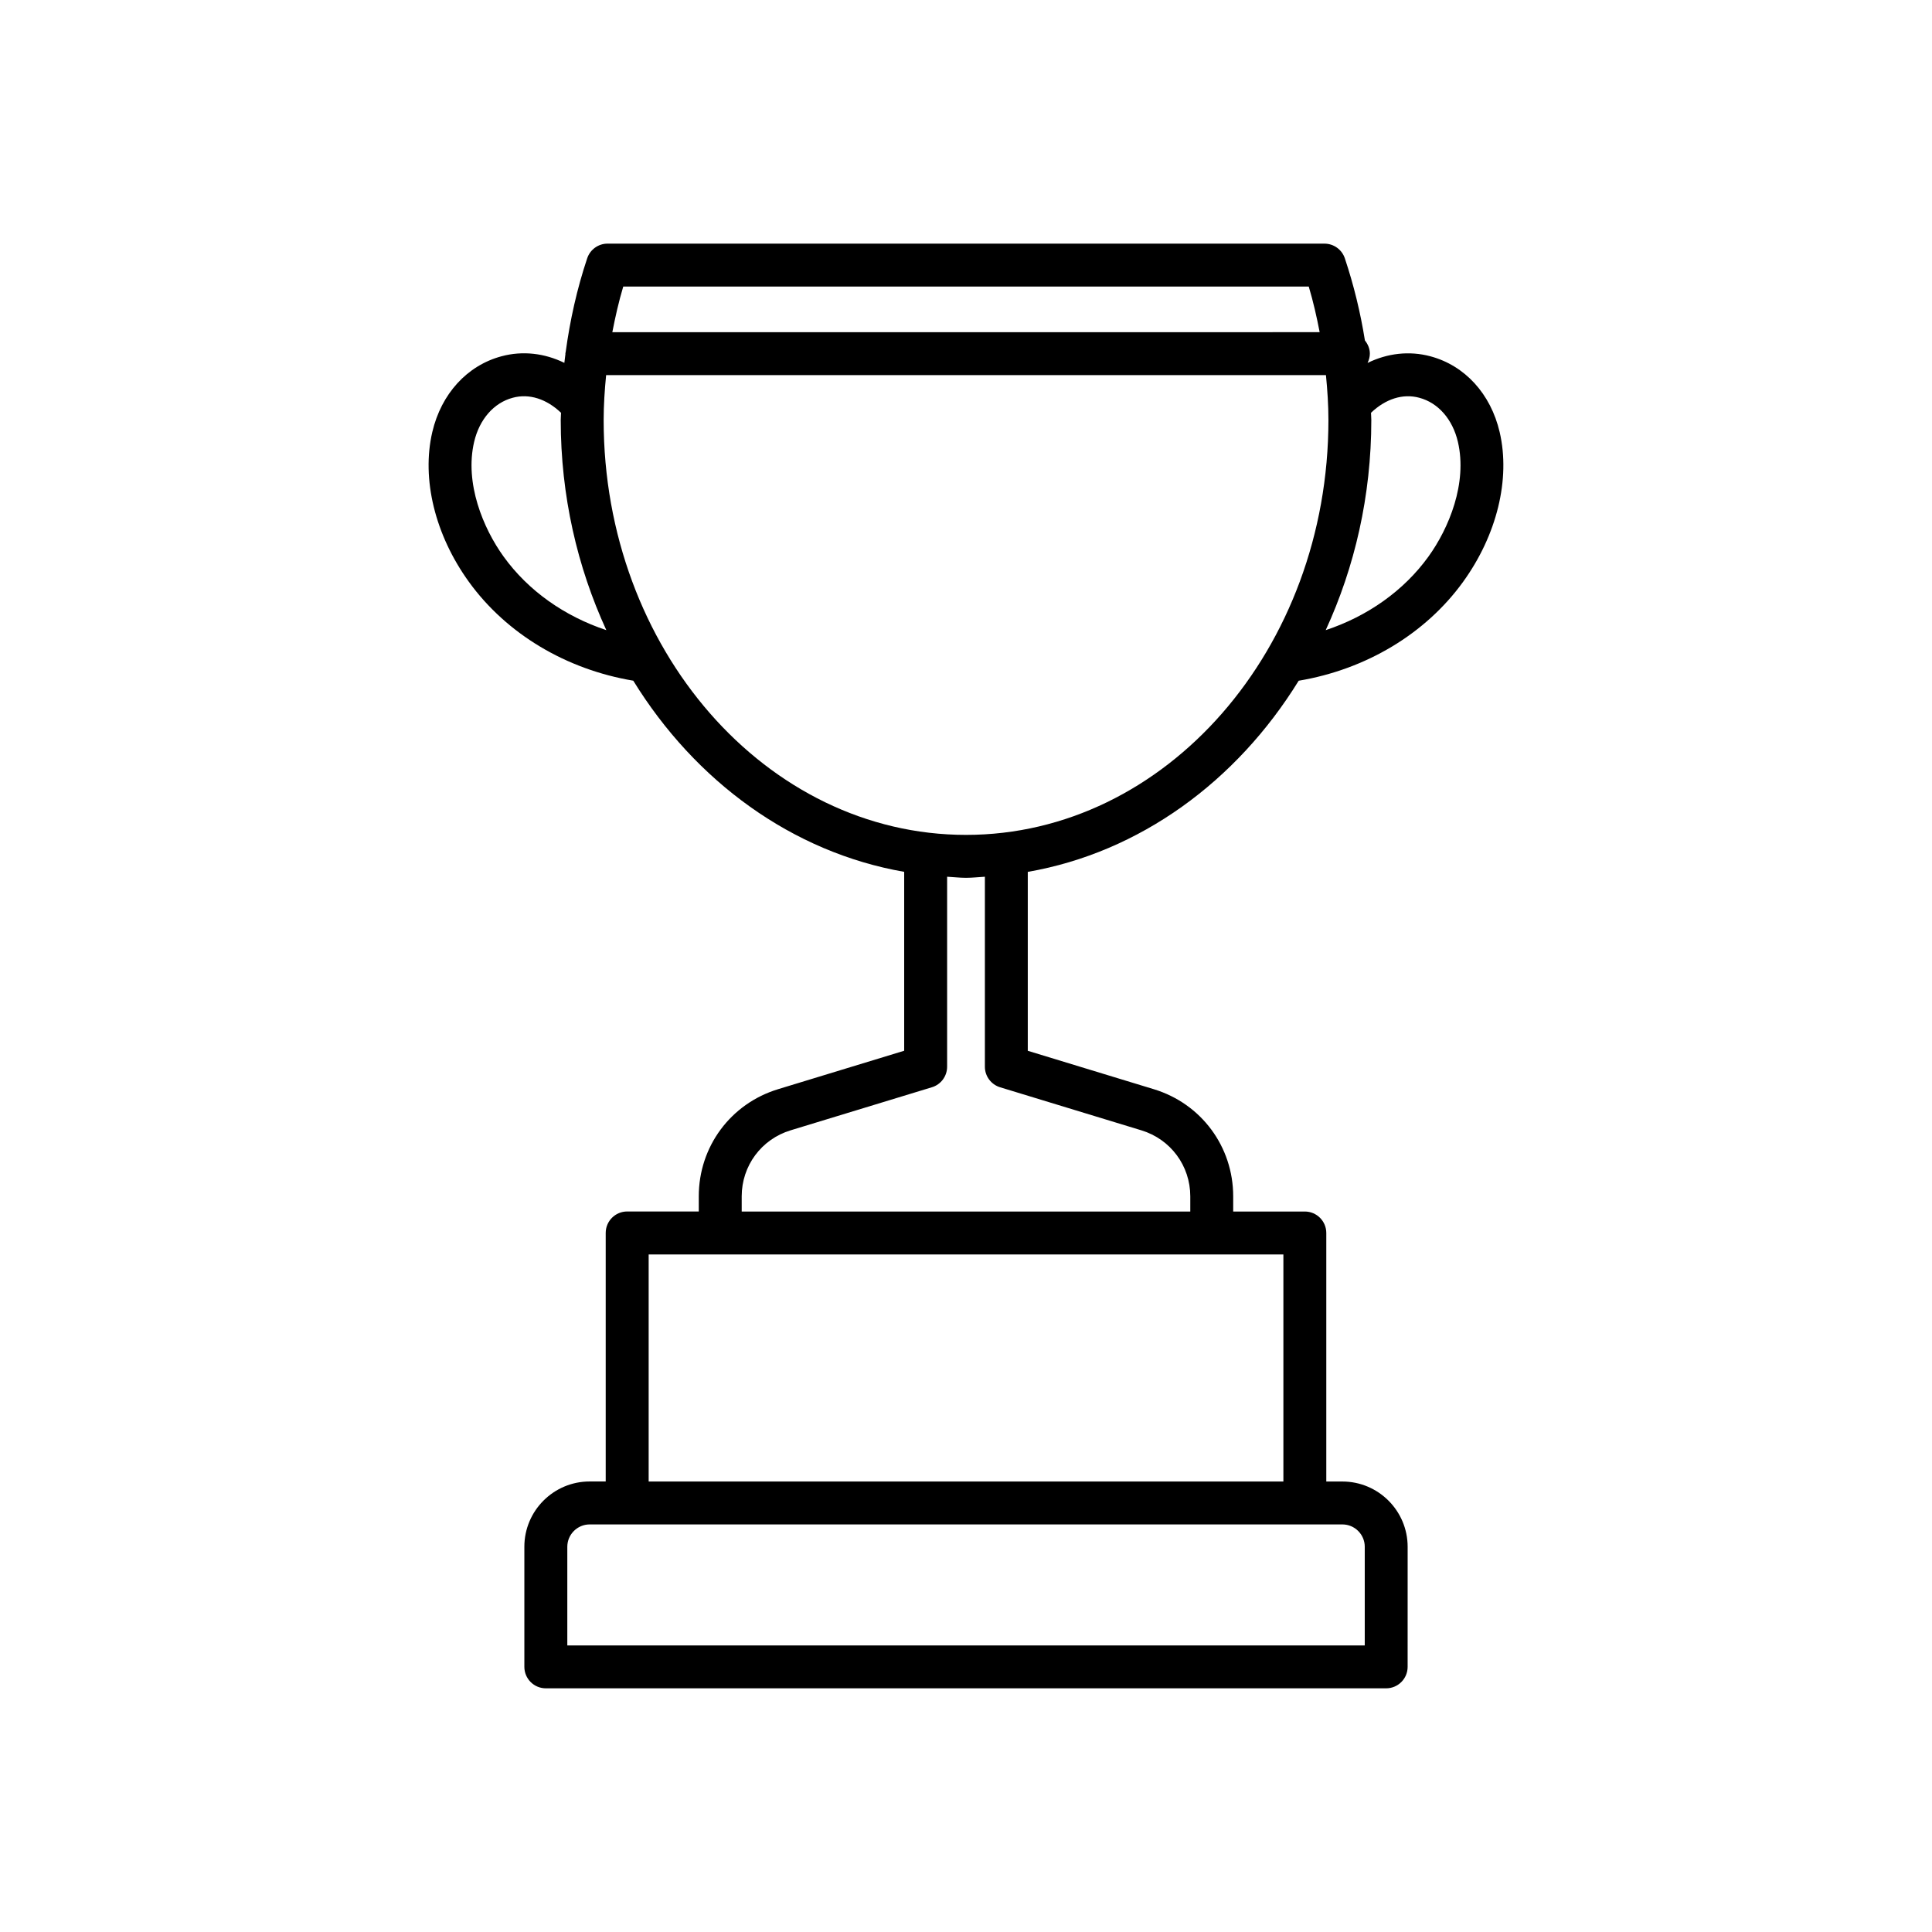 <?xml version="1.0" encoding="UTF-8"?>
<!-- The Best Svg Icon site in the world: iconSvg.co, Visit us! https://iconsvg.co -->
<svg fill="#000000" width="800px" height="800px" version="1.1" viewBox="144 144 512 512" xmlns="http://www.w3.org/2000/svg">
 <path d="m523.06 238.42c-5.586-1.492-11.383-0.812-16.621 1.754 0-0.012-0.004-0.023-0.004-0.035 0.352-0.742 0.59-1.547 0.59-2.422 0-1.34-0.535-2.523-1.309-3.496-1.176-7.356-2.938-14.637-5.324-21.773-0.777-2.316-2.953-3.879-5.394-3.879l-189.99-0.004c-2.445 0-4.613 1.562-5.394 3.879-2.719 8.121-4.555 16.426-5.699 24.812-0.016 0.156-0.09 0.293-0.09 0.453 0 0.039 0.02 0.07 0.02 0.109-0.102 0.781-0.195 1.562-0.289 2.344-5.234-2.562-11.035-3.246-16.621-1.754-9.133 2.434-16 9.949-18.375 20.102-2.902 12.438 0.727 27.277 9.703 39.691 9.949 13.773 25.762 23.211 43.559 26.188 16.449 26.695 42.137 45.5 71.793 50.656v47.414l-33.406 10.184c-12.582 3.828-21.027 15.234-21.027 28.383v4.027h-18.977c-3.141 0-5.688 2.551-5.688 5.688v65.863h-4.262c-9.539 0-17.297 7.758-17.297 17.297v31.832c0 3.141 2.551 5.688 5.688 5.688h222.7c3.141 0 5.688-2.551 5.688-5.688l0.004-31.82c0-9.539-7.758-17.297-17.297-17.297h-4.262v-65.863c0-3.141-2.551-5.688-5.688-5.688h-18.984v-4.027c0-13.148-8.449-24.555-21.023-28.383l-33.414-10.184v-47.414c29.652-5.16 55.344-23.965 71.793-50.656 17.801-2.984 33.609-12.418 43.559-26.191 8.977-12.414 12.605-27.25 9.703-39.691-2.363-10.148-9.234-17.664-18.363-20.098zm-32.227-18.48c1.195 3.988 2.106 8.031 2.891 12.09l-187.45 0.004c0.785-4.062 1.699-8.102 2.891-12.09zm-213.34 71.605c-5.465-7.551-10.395-19.52-7.844-30.434 1.402-5.996 5.219-10.363 10.223-11.699 4.379-1.199 8.984 0.328 12.809 3.981-0.012 0.645-0.082 1.285-0.082 1.93 0 20.07 4.41 38.98 12.086 55.672-11.09-3.68-20.695-10.449-27.191-19.449zm228.18 262.37v26.145l-211.33-0.004v-26.141c0-3.266 2.66-5.926 5.926-5.926h199.48c3.266 0.004 5.926 2.66 5.926 5.926zm-21.562-17.297h-168.21v-60.176h168.21zm-75.078-104.48 37.441 11.41c7.754 2.363 12.965 9.395 12.965 17.504v4.027l-118.88-0.004v-4.027c0-8.105 5.215-15.148 12.973-17.504l37.438-11.41c2.394-0.73 4.027-2.938 4.027-5.441v-50.352c1.668 0.086 3.316 0.289 5.004 0.289s3.336-0.195 5.004-0.289v50.352c-0.004 2.5 1.637 4.707 4.023 5.445zm-9.027-66.883c-52.949 0-96.031-49.316-96.031-109.93 0-3.988 0.266-7.961 0.656-11.922h190.76c0.387 3.961 0.656 7.93 0.656 11.922-0.008 60.617-43.09 109.93-96.039 109.93zm122.51-73.703c-6.5 8.996-16.098 15.766-27.191 19.445 7.68-16.691 12.086-35.598 12.086-55.672 0-0.645-0.07-1.285-0.082-1.93 3.82-3.652 8.41-5.18 12.809-3.981 5.004 1.336 8.828 5.703 10.223 11.699 2.547 10.926-2.383 22.887-7.844 30.438z"/>
</svg>